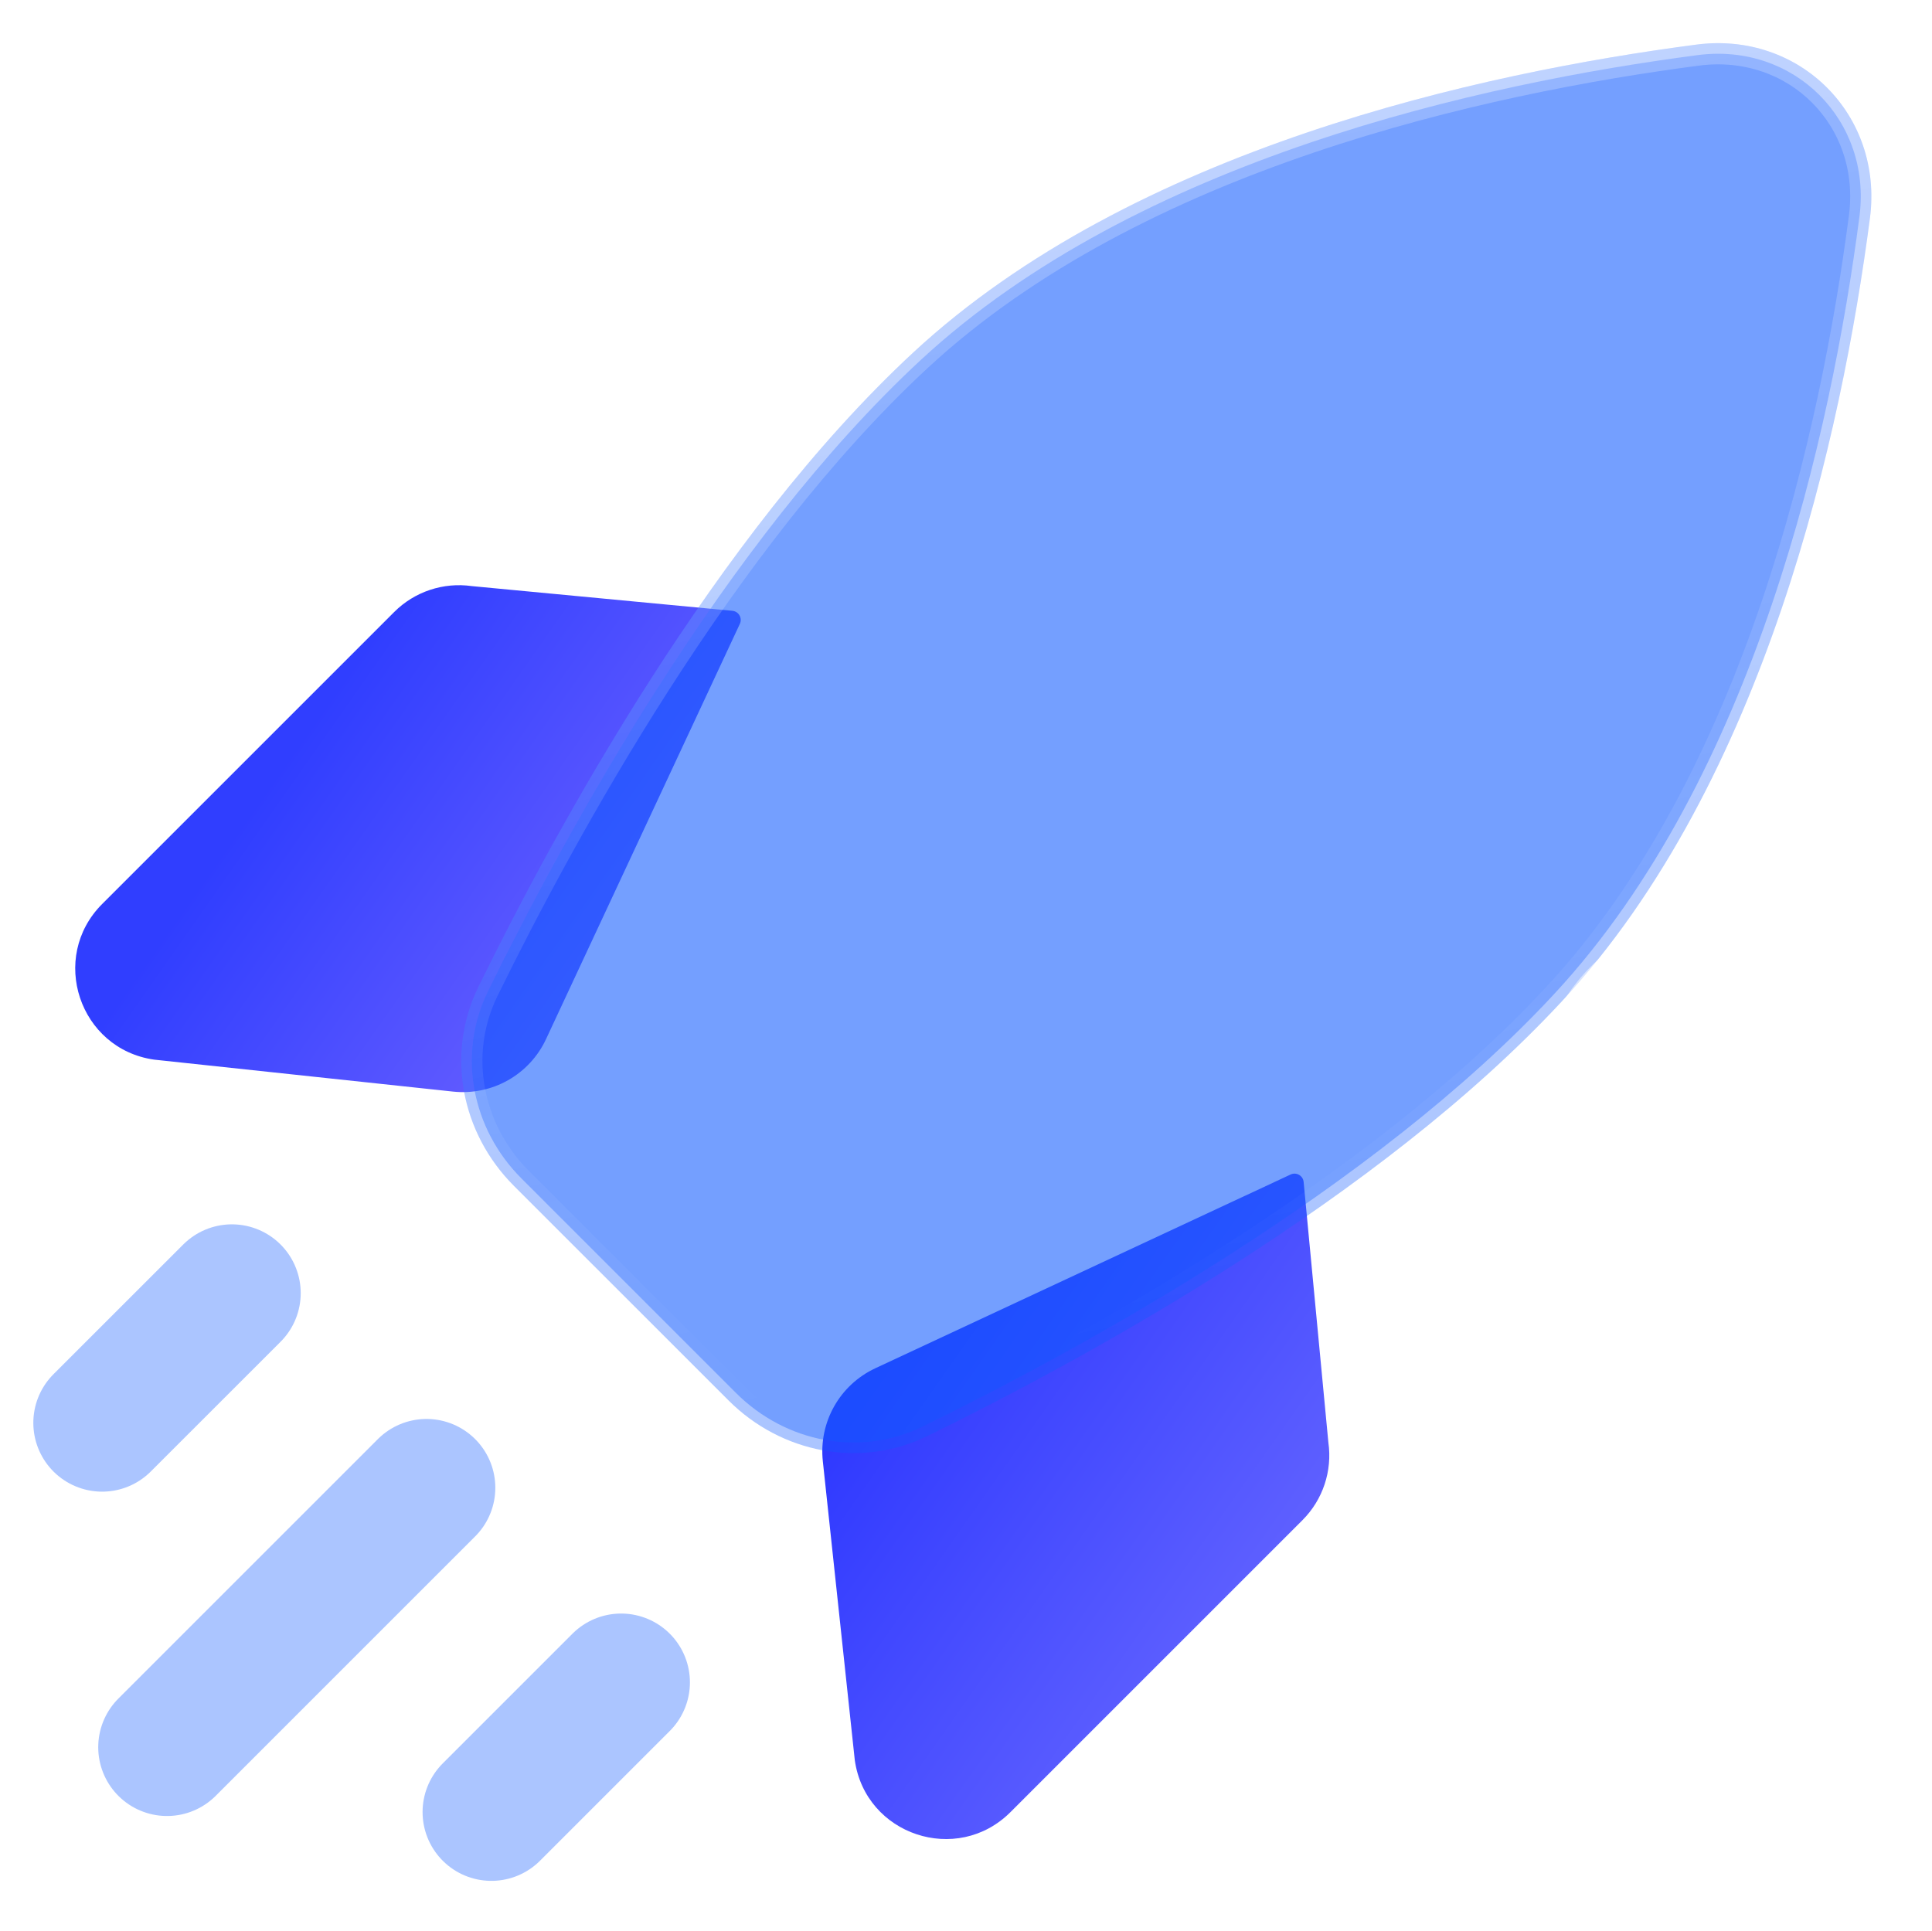 <svg xmlns="http://www.w3.org/2000/svg" fill="none" viewBox="2.551 9.571 52.269 52.256" style="max-height: 500px" width="52.269" height="52.256">
<g clip-path="url(#clip0_13066_6623)">
<g filter="url(#filter0_di_13066_6623)">
<path fill="url(#paint0_linear_13066_6623)" d="M5.316 34.03L13.214 26.132C13.766 25.579 14.547 25.319 15.32 25.43L22.366 26.098C22.537 26.115 22.64 26.295 22.568 26.45L17.323 37.688C16.875 38.649 15.865 39.219 14.81 39.107L6.72 38.242C4.695 37.953 3.869 35.476 5.316 34.03Z"/>
</g>
<g filter="url(#filter1_di_13066_6623)">
<path fill="url(#paint1_linear_13066_6623)" d="M29.889 58.602L37.787 50.704C38.34 50.152 38.6 49.371 38.489 48.598L37.82 41.552C37.804 41.381 37.624 41.278 37.468 41.35L26.23 46.594C25.269 47.043 24.699 48.053 24.812 49.108L25.677 57.198C25.966 59.223 28.443 60.048 29.889 58.602Z"/>
</g>
<g filter="url(#filter2_di_13066_6623)">
<path fill-opacity="0.35" fill="#105BFF" d="M16.455 41.658L22.261 47.463C23.689 48.892 25.835 49.312 27.649 48.423C31.949 46.315 39.855 42.002 44.808 36.663C50.328 30.711 52.381 21.285 53.141 15.474C53.506 12.68 51.239 10.412 48.445 10.778C42.634 11.538 33.208 13.591 27.256 19.111C21.917 24.063 17.604 31.969 15.496 36.27C14.606 38.084 15.027 40.23 16.455 41.658Z"/>
<path stroke-width="0.573" stroke="url(#paint2_linear_13066_6623)" fill-opacity="0.35" fill="#105BFF" d="M22.463 47.261L16.657 41.455C15.31 40.108 14.92 38.093 15.752 36.396C17.859 32.098 22.153 24.235 27.451 19.321C33.332 13.867 42.678 11.821 48.482 11.062C51.089 10.721 53.198 12.829 52.857 15.436C52.097 21.241 50.052 30.587 44.597 36.468C39.684 41.765 31.82 46.059 27.523 48.166C25.826 48.998 23.81 48.608 22.463 47.261Z"/>
</g>
<g filter="url(#filter3_d_13066_6623)">
<path fill="url(#paint3_linear_13066_6623)" d="M33.397 23.499C31.459 25.438 31.459 28.581 33.397 30.52C35.336 32.458 38.479 32.458 40.418 30.52C42.357 28.581 42.357 25.438 40.418 23.499C38.479 21.561 35.336 21.561 33.397 23.499Z"/>
<path stroke-width="0.573" stroke-opacity="0.5" stroke="url(#paint4_linear_13066_6623)" d="M33.397 23.499C31.459 25.438 31.459 28.581 33.397 30.52C35.336 32.458 38.479 32.458 40.418 30.52C42.357 28.581 42.357 25.438 40.418 23.499C38.479 21.561 35.336 21.561 33.397 23.499Z"/>
</g>
<g filter="url(#filter4_di_13066_6623)">
<path stroke-linecap="round" stroke-width="3.723" stroke-opacity="0.35" stroke="#105BFF" d="M14.09 49.826L7.07 56.846M8.825 44.56L5.314 48.07M19.355 55.091L15.845 58.601"/>
</g>
</g>
<defs>
<filter color-interpolation-filters="sRGB" filterUnits="userSpaceOnUse" height="33.573" width="37.862" y="15.476" x="-5.343" id="filter0_di_13066_6623">
<feFlood result="BackgroundImageFix" flood-opacity="0"/>
<feColorMatrix result="hardAlpha" values="0 0 0 0 0 0 0 0 0 0 0 0 0 0 0 0 0 0 127 0" type="matrix" in="SourceAlpha"/>
<feOffset/>
<feGaussianBlur stdDeviation="4.964"/>
<feComposite operator="out" in2="hardAlpha"/>
<feColorMatrix values="0 0 0 0 1 0 0 0 0 1 0 0 0 0 1 0 0 0 0.1 0" type="matrix"/>
<feBlend result="effect1_dropShadow_13066_6623" in2="BackgroundImageFix" mode="normal"/>
<feBlend result="shape" in2="effect1_dropShadow_13066_6623" in="SourceGraphic" mode="normal"/>
<feColorMatrix result="hardAlpha" values="0 0 0 0 0 0 0 0 0 0 0 0 0 0 0 0 0 0 127 0" type="matrix" in="SourceAlpha"/>
<feOffset/>
<feGaussianBlur stdDeviation="3.723"/>
<feComposite k3="1" k2="-1" operator="arithmetic" in2="hardAlpha"/>
<feColorMatrix values="0 0 0 0 1 0 0 0 0 1 0 0 0 0 1 0 0 0 0.38 0" type="matrix"/>
<feBlend result="effect2_innerShadow_13066_6623" in2="shape" mode="normal"/>
</filter>
<filter color-interpolation-filters="sRGB" filterUnits="userSpaceOnUse" height="37.862" width="33.573" y="31.398" x="14.869" id="filter1_di_13066_6623">
<feFlood result="BackgroundImageFix" flood-opacity="0"/>
<feColorMatrix result="hardAlpha" values="0 0 0 0 0 0 0 0 0 0 0 0 0 0 0 0 0 0 127 0" type="matrix" in="SourceAlpha"/>
<feOffset/>
<feGaussianBlur stdDeviation="4.964"/>
<feComposite operator="out" in2="hardAlpha"/>
<feColorMatrix values="0 0 0 0 1 0 0 0 0 1 0 0 0 0 1 0 0 0 0.1 0" type="matrix"/>
<feBlend result="effect1_dropShadow_13066_6623" in2="BackgroundImageFix" mode="normal"/>
<feBlend result="shape" in2="effect1_dropShadow_13066_6623" in="SourceGraphic" mode="normal"/>
<feColorMatrix result="hardAlpha" values="0 0 0 0 0 0 0 0 0 0 0 0 0 0 0 0 0 0 127 0" type="matrix" in="SourceAlpha"/>
<feOffset/>
<feGaussianBlur stdDeviation="3.723"/>
<feComposite k3="1" k2="-1" operator="arithmetic" in2="hardAlpha"/>
<feColorMatrix values="0 0 0 0 1 0 0 0 0 1 0 0 0 0 1 0 0 0 0.38 0" type="matrix"/>
<feBlend result="effect2_innerShadow_13066_6623" in2="shape" mode="normal"/>
</filter>
<filter color-interpolation-filters="sRGB" filterUnits="userSpaceOnUse" height="58.007" width="58.007" y="0.81" x="5.102" id="filter2_di_13066_6623">
<feFlood result="BackgroundImageFix" flood-opacity="0"/>
<feColorMatrix result="hardAlpha" values="0 0 0 0 0 0 0 0 0 0 0 0 0 0 0 0 0 0 127 0" type="matrix" in="SourceAlpha"/>
<feOffset/>
<feGaussianBlur stdDeviation="4.964"/>
<feComposite operator="out" in2="hardAlpha"/>
<feColorMatrix values="0 0 0 0 1 0 0 0 0 1 0 0 0 0 1 0 0 0 0.1 0" type="matrix"/>
<feBlend result="effect1_dropShadow_13066_6623" in2="BackgroundImageFix" mode="normal"/>
<feBlend result="shape" in2="effect1_dropShadow_13066_6623" in="SourceGraphic" mode="normal"/>
<feColorMatrix result="hardAlpha" values="0 0 0 0 0 0 0 0 0 0 0 0 0 0 0 0 0 0 127 0" type="matrix" in="SourceAlpha"/>
<feOffset/>
<feGaussianBlur stdDeviation="3.723"/>
<feComposite k3="1" k2="-1" operator="arithmetic" in2="hardAlpha"/>
<feColorMatrix values="0 0 0 0 1 0 0 0 0 1 0 0 0 0 1 0 0 0 0.38 0" type="matrix"/>
<feBlend result="effect2_innerShadow_13066_6623" in2="shape" mode="normal"/>
</filter>
<filter color-interpolation-filters="sRGB" filterUnits="userSpaceOnUse" height="60.144" width="60.144" y="9.348" x="19.247" id="filter3_d_13066_6623">
<feFlood result="BackgroundImageFix" flood-opacity="0"/>
<feColorMatrix result="hardAlpha" values="0 0 0 0 0 0 0 0 0 0 0 0 0 0 0 0 0 0 127 0" type="matrix" in="SourceAlpha"/>
<feOffset dy="12.411" dx="12.411"/>
<feGaussianBlur stdDeviation="12.411"/>
<feColorMatrix values="0 0 0 0 0.8 0 0 0 0 0.192 0 0 0 0 0.243 0 0 0 0.5 0" type="matrix"/>
<feBlend result="effect1_dropShadow_13066_6623" in2="BackgroundImageFix" mode="normal"/>
<feBlend result="shape" in2="effect1_dropShadow_13066_6623" in="SourceGraphic" mode="normal"/>
</filter>
<filter color-interpolation-filters="sRGB" filterUnits="userSpaceOnUse" height="37.621" width="37.621" y="32.77" x="-6.475" id="filter4_di_13066_6623">
<feFlood result="BackgroundImageFix" flood-opacity="0"/>
<feColorMatrix result="hardAlpha" values="0 0 0 0 0 0 0 0 0 0 0 0 0 0 0 0 0 0 127 0" type="matrix" in="SourceAlpha"/>
<feOffset/>
<feGaussianBlur stdDeviation="4.964"/>
<feComposite operator="out" in2="hardAlpha"/>
<feColorMatrix values="0 0 0 0 1 0 0 0 0 1 0 0 0 0 1 0 0 0 0.1 0" type="matrix"/>
<feBlend result="effect1_dropShadow_13066_6623" in2="BackgroundImageFix" mode="normal"/>
<feBlend result="shape" in2="effect1_dropShadow_13066_6623" in="SourceGraphic" mode="normal"/>
<feColorMatrix result="hardAlpha" values="0 0 0 0 0 0 0 0 0 0 0 0 0 0 0 0 0 0 127 0" type="matrix" in="SourceAlpha"/>
<feOffset/>
<feGaussianBlur stdDeviation="3.723"/>
<feComposite k3="1" k2="-1" operator="arithmetic" in2="hardAlpha"/>
<feColorMatrix values="0 0 0 0 1 0 0 0 0 1 0 0 0 0 1 0 0 0 0.38 0" type="matrix"/>
<feBlend result="effect2_innerShadow_13066_6623" in2="shape" mode="normal"/>
</filter>
<linearGradient gradientUnits="userSpaceOnUse" y2="28.349" x2="11.553" y1="37.936" x1="25.216" id="paint0_linear_13066_6623">
<stop stop-color="#8570FF"/>
<stop stop-color="#303EFF" offset="1"/>
</linearGradient>
<linearGradient gradientUnits="userSpaceOnUse" y2="44.66" x2="27.865" y1="54.247" x1="41.528" id="paint1_linear_13066_6623">
<stop stop-color="#7270FF"/>
<stop stop-color="#303AFF" offset="1"/>
</linearGradient>
<linearGradient gradientUnits="userSpaceOnUse" y2="42.529" x2="48.721" y1="9.75" x1="42.185" id="paint2_linear_13066_6623">
<stop stop-opacity="0.25" stop-color="white"/>
<stop stop-opacity="0" stop-color="white" offset="1"/>
</linearGradient>
<linearGradient gradientUnits="userSpaceOnUse" y2="20.214" x2="34.087" y1="27.779" x1="42.163" id="paint3_linear_13066_6623">
<stop stop-color="white"/>
<stop stop-opacity="0.2" stop-color="white" offset="1"/>
</linearGradient>
<linearGradient gradientUnits="userSpaceOnUse" y2="29.095" x2="41.237" y1="23.1" x1="35.309" id="paint4_linear_13066_6623">
<stop stop-color="white"/>
<stop stop-opacity="0" stop-color="white" offset="1"/>
</linearGradient>
<clipPath id="clip0_13066_6623">
<rect transform="translate(-6.72 0.807)" fill="white" height="69.725" width="86.649"/>
</clipPath>
</defs>
</svg>